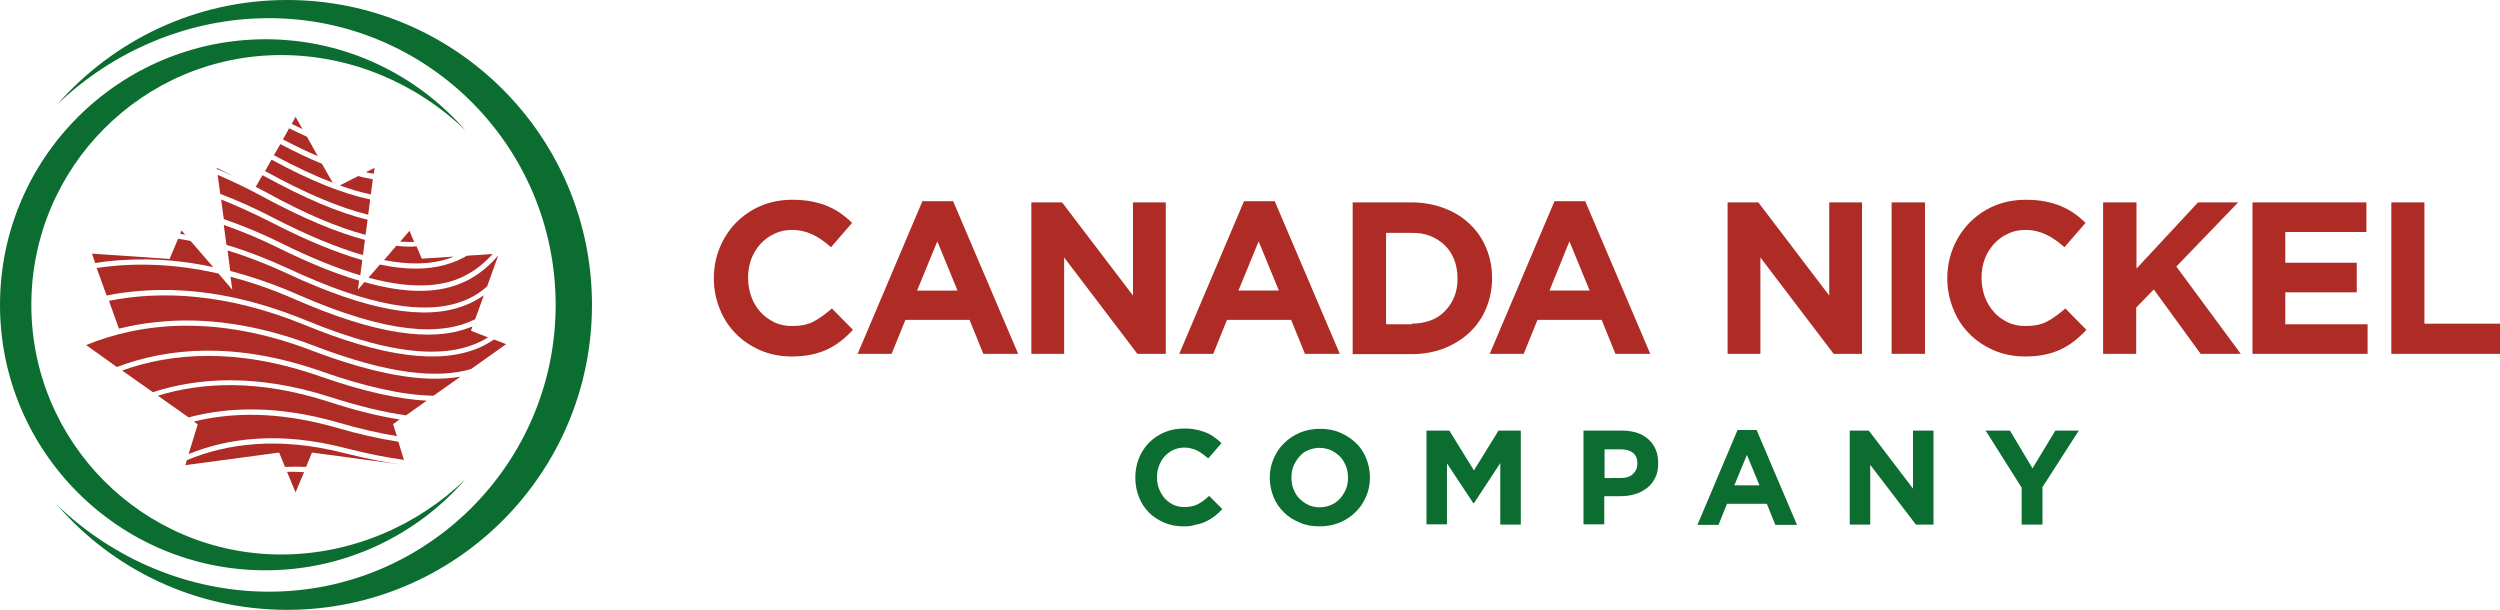 <?xml version="1.0" encoding="utf-8"?>
<svg xmlns="http://www.w3.org/2000/svg" id="Layer_1" style="enable-background:new 0 0 853.5 208.1;" version="1.1" viewBox="0 0 853.5 208.1" x="0px" y="0px">
<style type="text/css">
	.Arched_x0020_Green{fill:url(#SVGID_1_);stroke:#FFFFFF;stroke-width:0.25;stroke-miterlimit:1;}
	.st0{fill:#0B6D30;}
	.st1{fill:#AE2C25;}
</style>
<linearGradient gradientUnits="userSpaceOnUse" id="SVGID_1_" x1="-73.258" x2="-72.551" y1="504.06" y2="503.353">
	<stop offset="0" style="stop-color:#1EAB4B"/>
	<stop offset="0.983" style="stop-color:#19361A"/>
</linearGradient>
<g>
	<g>
		<g>
			<g>
				<g>
					<path class="st0" d="M10.7,104.1C10.7,57,48.9,18.8,96,18.8c23.9,0,46.5,9.8,62.9,25.7c-16.6-19-41-31.1-68.3-31.1       C40.6,13.5,0,54,0,104.1c0,50,40.6,90.6,90.6,90.6c27.2,0,51.7-12,68.3-31.1c-16.4,15.9-39,25.7-62.9,25.7       C48.9,189.3,10.7,151.1,10.7,104.1z"/>
				</g>
				<g>
					<path class="st0" d="M189.7,104.1c0-54.1-43.8-97.9-97.9-97.9c-27.5,0-53.4,11.3-72.3,29.5C38.7,13.8,66.7,0,98,0       c57.5,0,104.1,46.6,104.1,104.1c0,57.5-46.6,104.1-104.1,104.1c-31.3,0-59.4-13.8-78.4-35.7C38.5,190.7,64.4,202,91.8,202       C145.9,202,189.7,158.1,189.7,104.1z"/>
				</g>
			</g>
			<g>
				<path class="st1" d="M124.8,80.2l0.7-5.2c-10.1-2.4-21.9-7.5-35.9-15.2l-2.3,4c1.1,0.6,2.2,1.1,3.3,1.7      C104.3,73.1,115.5,77.7,124.8,80.2z"/>
				<path class="st1" d="M107.1,118c25.8,9.9,42.4,11.3,53.7,8l12-8.5l-4.1-1.6c-1.6,1-3.2,2-5.1,2.8c-13.4,5.8-33,3.2-59.9-7.9      C77,100,54.8,99.2,37.2,102.7l3.4,9.5c4.1-1,8.3-1.8,12.5-2.2C70,108.1,88.2,110.8,107.1,118z"/>
				<path class="st1" d="M141.4,82.6l-1.6-3.8l-3.2,3.7C138.3,82.6,139.9,82.6,141.4,82.6z"/>
				<path class="st1" d="M109.8,126.8c15.1,5.3,27.7,8.1,38.2,8.3l9.2-6.5c-12.6,2.2-29.3-0.8-50.7-8.9      c-33.2-12.7-58.9-9.3-77.1-1.9l10.5,7.5C57,118.8,80.2,116.4,109.8,126.8z"/>
				<path class="st1" d="M126.4,68.1c-9.5-2-20.7-6.5-33.7-13.6l-2.2,3.9c14.3,7.9,25.8,12.6,35.2,14.9L126.4,68.1z"/>
				<path class="st1" d="M135.3,83.9l-4.2,4.9c8.8,1.7,16.2,1.5,22.3-0.6c0.5-0.2,1-0.4,1.5-0.6l-10.9,0.7l-1.8-4.2      C140,84.3,137.7,84.2,135.3,83.9z"/>
				<path class="st1" d="M129.7,90.3l-3.9,4.5c12.2,3.3,22.1,3.5,29.8,0.7c5.1-1.9,9.2-5,12.6-8.8l-8.8,0.6      c-4.6,2.7-10.3,4.4-17.4,4.4C138.3,91.7,134.3,91.3,129.7,90.3z"/>
				<path class="st1" d="M123.9,87.1l0.7-5.2c-9.5-2.5-20.9-7.2-34.8-14.7c-5.3-2.9-10.4-5.3-15.5-7.5l0.9,6.5      c6,2.3,12.1,5,18.2,8.2C104.8,80.3,115,84.5,123.9,87.1z"/>
				<path class="st1" d="M72.8,91.2l-7.7-8.9c-1.4-0.3-2.9-0.6-4.3-0.8l-2.9,6.9l-26.5-1.8l1.1,3.2c3.5-0.6,7.1-0.9,10.8-1.1      C52.9,88.2,62.8,89,72.8,91.2z"/>
				<path class="st1" d="M158,102.8c3.2-1.2,5.9-2.9,8.3-5l3.8-10.6c-6,7-14,12.1-26.7,12.1c-5.4,0-11.6-0.9-19-3l-2.2,2.6l0.4-3.1      c-7.9-2.3-16.9-5.9-27.4-11.1c-6.5-3.2-12.7-5.8-18.8-7.9l0.9,6.8c7.1,2.1,14.2,4.9,21.4,8.2C125.5,104.3,144.9,107.8,158,102.8      z"/>
				<path class="st1" d="M62,78.7l-0.5,1.1c0.6,0.1,1.1,0.2,1.7,0.3L62,78.7z"/>
				<path class="st1" d="M98,161.1l2.9,7l2.9-6.9C101.8,161.1,99.9,161,98,161.1z"/>
				<path class="st1" d="M123,94l0.7-5.2c-8.7-2.5-18.9-6.6-31.1-12.9c-5.9-3-11.6-5.6-17.1-7.8l0.9,6.7c6.6,2.3,13.2,5,19.8,8.3      C106.1,88,115,91.6,123,94z"/>
				<path class="st1" d="M104.3,109.3c33.1,13.6,51.1,12.8,62.3,5.9l-5.8-2.3l0.5-1.5c-0.1,0.1-0.2,0.1-0.4,0.2      c-13.5,5.5-33.2,2.4-60.2-9.4c-7.7-3.4-15-5.9-22-7.7l0.6,4.4l-4.7-5.5c-15.7-3.6-29.6-3.7-41.6-1.9l3.4,9.4      c3.8-0.8,7.7-1.3,11.7-1.6C65.9,97.9,84.8,101.3,104.3,109.3z"/>
				<path class="st1" d="M104.5,159.4l2-4.9l32,4.3l0,0c-6.4-0.8-13.4-2.2-20.9-4.1c-22.7-5.8-40.4-3.2-53.8,2.4l-0.5,1.7l32-4.3      l2,4.9C99.6,159.3,102,159.3,104.5,159.4z"/>
				<path class="st1" d="M98.1,93.4c-7.1-3.3-13.9-5.9-20.4-7.9l0.9,7c7.5,2,15.2,4.6,22.9,8c31.3,13.7,49.2,14.2,60.7,8.5l3-8.2      c-2,1.4-4.2,2.6-6.6,3.5C145.1,109.6,125.3,106.1,98.1,93.4z"/>
				<path class="st1" d="M74,57.3l0.1,0.4c2,0.8,3.9,1.7,5.9,2.6L74,57.3z"/>
				<path class="st1" d="M127.9,57.3l-3,1.5c0.9,0.2,1.8,0.4,2.7,0.5L127.9,57.3z"/>
				<path class="st1" d="M104.8,46.7c-2-0.9-4-1.9-6.1-2.9l-2.1,3.8c4.2,2.2,8.1,4.1,11.9,5.7L104.8,46.7z"/>
				<path class="st1" d="M100.9,39.9l-1.3,2.4c1.2,0.6,2.5,1.2,3.7,1.8L100.9,39.9z"/>
				<path class="st1" d="M118,153c7.4,1.9,14,3.2,19.9,4l-1.9-6.2c-6.5-1-13.6-2.6-21.2-4.8c-19.4-5.6-35.5-5.3-48.6-2.1l1.3,1      l-3.1,10.1C78,149.5,95.6,147.2,118,153z"/>
				<path class="st1" d="M112.6,135.5c9.6,3.1,18.3,5.2,26,6.3l7.1-5c-9.6-0.5-21.5-3.1-36.4-8.3c-28.5-10-50.9-8-67.6-2l10.5,7.4      C67.5,128.9,87.6,127.5,112.6,135.5z"/>
				<path class="st1" d="M115.3,144.2c7.5,2.2,14.2,3.7,20.2,4.7l-1.3-4.1l2.2-1.6c-7.1-1.1-15.2-3.1-24.4-6.1      c-23.9-7.7-43.2-6.6-58.1-2l10.5,7.4C77.9,138.9,94.8,138.3,115.3,144.2z"/>
				<path class="st1" d="M116,63.3c3.8,1.4,7.4,2.4,10.6,3.1l0.7-5.2c-1.6-0.3-3.3-0.6-5-1.1L116,63.3z"/>
				<path class="st1" d="M109.9,55.9c-4.5-1.8-9.2-4.1-14.2-6.7L93.5,53c7.5,4,14.1,7.1,20.1,9.4L109.9,55.9z"/>
			</g>
		</g>
	</g>
	<g>
		<g>
			<path class="st1" d="M270.2,121.7c-3.8,0-7.3-0.7-10.6-2.1c-3.2-1.4-6.1-3.3-8.4-5.7c-2.4-2.4-4.2-5.2-5.5-8.5     c-1.3-3.2-2-6.7-2-10.4V95c0-3.7,0.7-7.2,2-10.4c1.3-3.2,3.2-6.1,5.5-8.5c2.4-2.4,5.2-4.4,8.5-5.8c3.3-1.4,6.9-2.1,10.9-2.1     c2.4,0,4.6,0.2,6.6,0.6c2,0.4,3.8,0.9,5.4,1.6c1.6,0.7,3.1,1.5,4.5,2.5c1.4,1,2.7,2.1,3.8,3.2l-7.2,8.3c-2-1.8-4.1-3.3-6.2-4.3     c-2.1-1-4.4-1.6-7.1-1.6c-2.2,0-4.2,0.4-6,1.3c-1.8,0.8-3.4,2-4.8,3.5c-1.3,1.5-2.4,3.2-3.1,5.1c-0.7,1.9-1.1,4-1.1,6.2V95     c0,2.2,0.4,4.3,1.1,6.3c0.7,2,1.8,3.7,3.1,5.2c1.3,1.5,2.9,2.6,4.7,3.5c1.8,0.9,3.9,1.3,6.1,1.3c3,0,5.5-0.5,7.5-1.6     c2-1.1,4.1-2.6,6.1-4.4l7.2,7.3c-1.3,1.4-2.7,2.7-4.1,3.8c-1.4,1.1-3,2.1-4.7,2.9c-1.7,0.8-3.6,1.4-5.6,1.8     C275,121.5,272.7,121.7,270.2,121.7z"/>
			<path class="st1" d="M314.9,68.7h10.5l22.2,52.1h-11.9l-4.7-11.6h-21.9l-4.7,11.6h-11.6L314.9,68.7z M326.9,99.2L320,82.4     l-6.9,16.8H326.9z"/>
			<path class="st1" d="M352.1,69.1h10.5l24.2,31.8V69.1H398v51.7h-9.7l-25-32.9v32.9h-11.2V69.1z"/>
			<path class="st1" d="M424.7,68.7h10.5l22.2,52.1h-11.9l-4.7-11.6h-21.9l-4.7,11.6h-11.6L424.7,68.7z M436.6,99.2l-6.9-16.8     l-6.9,16.8H436.6z"/>
			<path class="st1" d="M461.8,69.1H482c4,0,7.7,0.7,11.1,2c3.4,1.3,6.3,3.1,8.7,5.4c2.4,2.3,4.3,5,5.6,8.2c1.3,3.1,2,6.5,2,10.2V95     c0,3.6-0.7,7-2,10.2c-1.3,3.2-3.2,5.9-5.6,8.2c-2.4,2.3-5.3,4.1-8.7,5.5c-3.4,1.3-7.1,2-11.1,2h-20.2V69.1z M482,110.5     c2.3,0,4.4-0.4,6.4-1.1c1.9-0.7,3.6-1.8,4.9-3.2c1.4-1.4,2.4-3,3.2-4.9c0.8-1.9,1.1-4,1.1-6.3V95c0-2.3-0.4-4.4-1.1-6.3     c-0.8-1.9-1.8-3.6-3.2-4.9c-1.4-1.4-3-2.4-4.9-3.2c-1.9-0.8-4-1.1-6.4-1.1h-8.8v31.2H482z"/>
			<path class="st1" d="M530.7,68.7h10.5l22.2,52.1h-11.9l-4.7-11.6h-21.9l-4.7,11.6h-11.6L530.7,68.7z M542.7,99.2l-6.9-16.8     L529,99.2H542.7z"/>
			<path class="st1" d="M589.8,69.1h10.5l24.2,31.8V69.1h11.2v51.7h-9.7l-25-32.9v32.9h-11.2V69.1z"/>
			<path class="st1" d="M645.8,69.1h11.4v51.7h-11.4V69.1z"/>
			<path class="st1" d="M691.3,121.7c-3.8,0-7.3-0.7-10.6-2.1c-3.2-1.4-6.1-3.3-8.4-5.7c-2.4-2.4-4.2-5.2-5.5-8.5s-2-6.7-2-10.4V95     c0-3.7,0.7-7.2,2-10.4c1.3-3.2,3.2-6.1,5.5-8.5c2.4-2.4,5.2-4.4,8.5-5.8c3.3-1.4,6.9-2.1,10.9-2.1c2.4,0,4.6,0.2,6.6,0.6     c2,0.4,3.8,0.9,5.4,1.6c1.6,0.7,3.1,1.5,4.5,2.5c1.4,1,2.7,2.1,3.8,3.2l-7.2,8.3c-2-1.8-4.1-3.3-6.2-4.3c-2.1-1-4.4-1.6-7.1-1.6     c-2.2,0-4.2,0.4-6,1.3c-1.8,0.8-3.4,2-4.8,3.5c-1.3,1.5-2.4,3.2-3.1,5.1c-0.7,1.9-1.1,4-1.1,6.2V95c0,2.2,0.4,4.3,1.1,6.3     c0.7,2,1.8,3.7,3.1,5.2c1.3,1.5,2.9,2.6,4.7,3.5c1.8,0.9,3.9,1.3,6.1,1.3c3,0,5.5-0.5,7.5-1.6c2-1.1,4.1-2.6,6.1-4.4l7.2,7.3     c-1.3,1.4-2.7,2.7-4.1,3.8c-1.4,1.1-3,2.1-4.7,2.9c-1.7,0.8-3.6,1.4-5.6,1.8C696.1,121.5,693.8,121.7,691.3,121.7z"/>
			<path class="st1" d="M718,69.1h11.4v22.6l21-22.6h13.7L743,91l22,29.8h-13.7l-16-22l-6,6.2v15.8H718V69.1z"/>
			<path class="st1" d="M769,69.1h38.9v10.1h-27.7v10.5h24.4v10.1h-24.4v10.9h28.1v10.1H769V69.1z"/>
			<path class="st1" d="M816.3,69.1h11.4v41.4h25.8v10.3h-37.1V69.1z"/>
		</g>
		<g>
			<path class="st0" d="M404,179.7c-2.4,0-4.5-0.4-6.6-1.3c-2-0.9-3.8-2-5.2-3.5c-1.5-1.5-2.6-3.2-3.4-5.3c-0.8-2-1.2-4.2-1.2-6.5     v-0.1c0-2.3,0.4-4.4,1.2-6.5s2-3.8,3.4-5.3c1.5-1.5,3.2-2.7,5.3-3.6c2.1-0.9,4.3-1.3,6.8-1.3c1.5,0,2.9,0.1,4.1,0.4     c1.2,0.2,2.4,0.6,3.4,1c1,0.4,1.9,0.9,2.8,1.6c0.9,0.6,1.7,1.3,2.4,2l-4.5,5.2c-1.3-1.1-2.5-2-3.8-2.7c-1.3-0.6-2.8-1-4.4-1     c-1.3,0-2.6,0.3-3.7,0.8c-1.1,0.5-2.1,1.2-3,2.2c-0.8,0.9-1.5,2-1.9,3.2c-0.5,1.2-0.7,2.5-0.7,3.9v0.1c0,1.4,0.2,2.7,0.7,3.9     c0.5,1.2,1.1,2.3,1.9,3.2c0.8,0.9,1.8,1.6,2.9,2.2c1.1,0.5,2.4,0.8,3.8,0.8c1.8,0,3.4-0.3,4.7-1c1.3-0.7,2.5-1.6,3.8-2.8l4.5,4.5     c-0.8,0.9-1.7,1.7-2.6,2.4c-0.9,0.7-1.9,1.3-2.9,1.8c-1.1,0.5-2.2,0.9-3.5,1.1C407,179.6,405.6,179.7,404,179.7z"/>
			<path class="st0" d="M450.5,179.7c-2.5,0-4.8-0.4-6.8-1.3c-2.1-0.9-3.9-2-5.4-3.5c-1.5-1.5-2.7-3.2-3.5-5.2     c-0.8-2-1.3-4.2-1.3-6.5v-0.1c0-2.3,0.4-4.4,1.3-6.5c0.9-2,2-3.8,3.6-5.3c1.5-1.5,3.3-2.7,5.4-3.6c2.1-0.9,4.4-1.3,6.9-1.3     c2.5,0,4.8,0.4,6.8,1.3c2.1,0.9,3.9,2.1,5.4,3.5c1.5,1.5,2.7,3.2,3.5,5.2c0.8,2,1.3,4.2,1.3,6.5v0.1c0,2.3-0.4,4.4-1.3,6.5     c-0.9,2-2,3.8-3.6,5.3c-1.5,1.5-3.3,2.7-5.4,3.6C455.2,179.3,452.9,179.7,450.5,179.7z M450.5,173.2c1.4,0,2.7-0.3,3.9-0.8     c1.2-0.5,2.2-1.2,3.1-2.2c0.8-0.9,1.5-2,2-3.2c0.5-1.2,0.7-2.5,0.7-3.9v-0.1c0-1.4-0.2-2.7-0.7-3.9c-0.5-1.2-1.1-2.3-2-3.2     c-0.9-0.9-1.9-1.6-3.1-2.2c-1.2-0.5-2.5-0.8-3.9-0.8c-1.4,0-2.7,0.3-3.9,0.8c-1.2,0.5-2.2,1.2-3,2.2c-0.8,0.9-1.5,2-2,3.2     c-0.5,1.2-0.7,2.5-0.7,3.9v0.1c0,1.4,0.2,2.7,0.7,3.9c0.5,1.2,1.1,2.3,2,3.2c0.9,0.9,1.9,1.6,3.1,2.2     C447.8,172.9,449.1,173.2,450.5,173.2z"/>
			<path class="st0" d="M487.2,147h7.6l8.4,13.6l8.4-13.6h7.6v32.1h-7v-21l-9,13.7h-0.2l-9-13.6v20.8h-7V147z"/>
			<path class="st0" d="M540.7,147h13.1c1.9,0,3.7,0.3,5.2,0.8c1.5,0.5,2.8,1.3,3.9,2.3c1.1,1,1.9,2.2,2.4,3.5     c0.6,1.4,0.8,2.9,0.8,4.5v0.1c0,1.9-0.3,3.5-1,4.9c-0.7,1.4-1.6,2.6-2.8,3.5c-1.2,0.9-2.6,1.7-4.1,2.1c-1.6,0.5-3.3,0.7-5.1,0.7     h-5.4v9.6h-7.1V147z M553.4,163.2c1.8,0,3.2-0.5,4.1-1.4c1-0.9,1.5-2.1,1.5-3.5v-0.1c0-1.6-0.5-2.8-1.5-3.6     c-1-0.8-2.4-1.2-4.2-1.2h-5.5v9.8H553.4z"/>
			<path class="st0" d="M593.2,146.8h6.5l13.8,32.4h-7.4l-2.9-7.2h-13.6l-2.9,7.2h-7.2L593.2,146.8z M600.7,165.7l-4.3-10.4     l-4.3,10.4H600.7z"/>
			<path class="st0" d="M631.5,147h6.5l15.1,19.8V147h7v32.1h-6l-15.6-20.4v20.4h-7V147z"/>
			<path class="st0" d="M690.2,166.5L677.9,147h8.3l7.7,12.9l7.8-12.9h8l-12.4,19.3v12.8h-7.1V166.5z"/>
		</g>
	</g>
</g>
</svg>